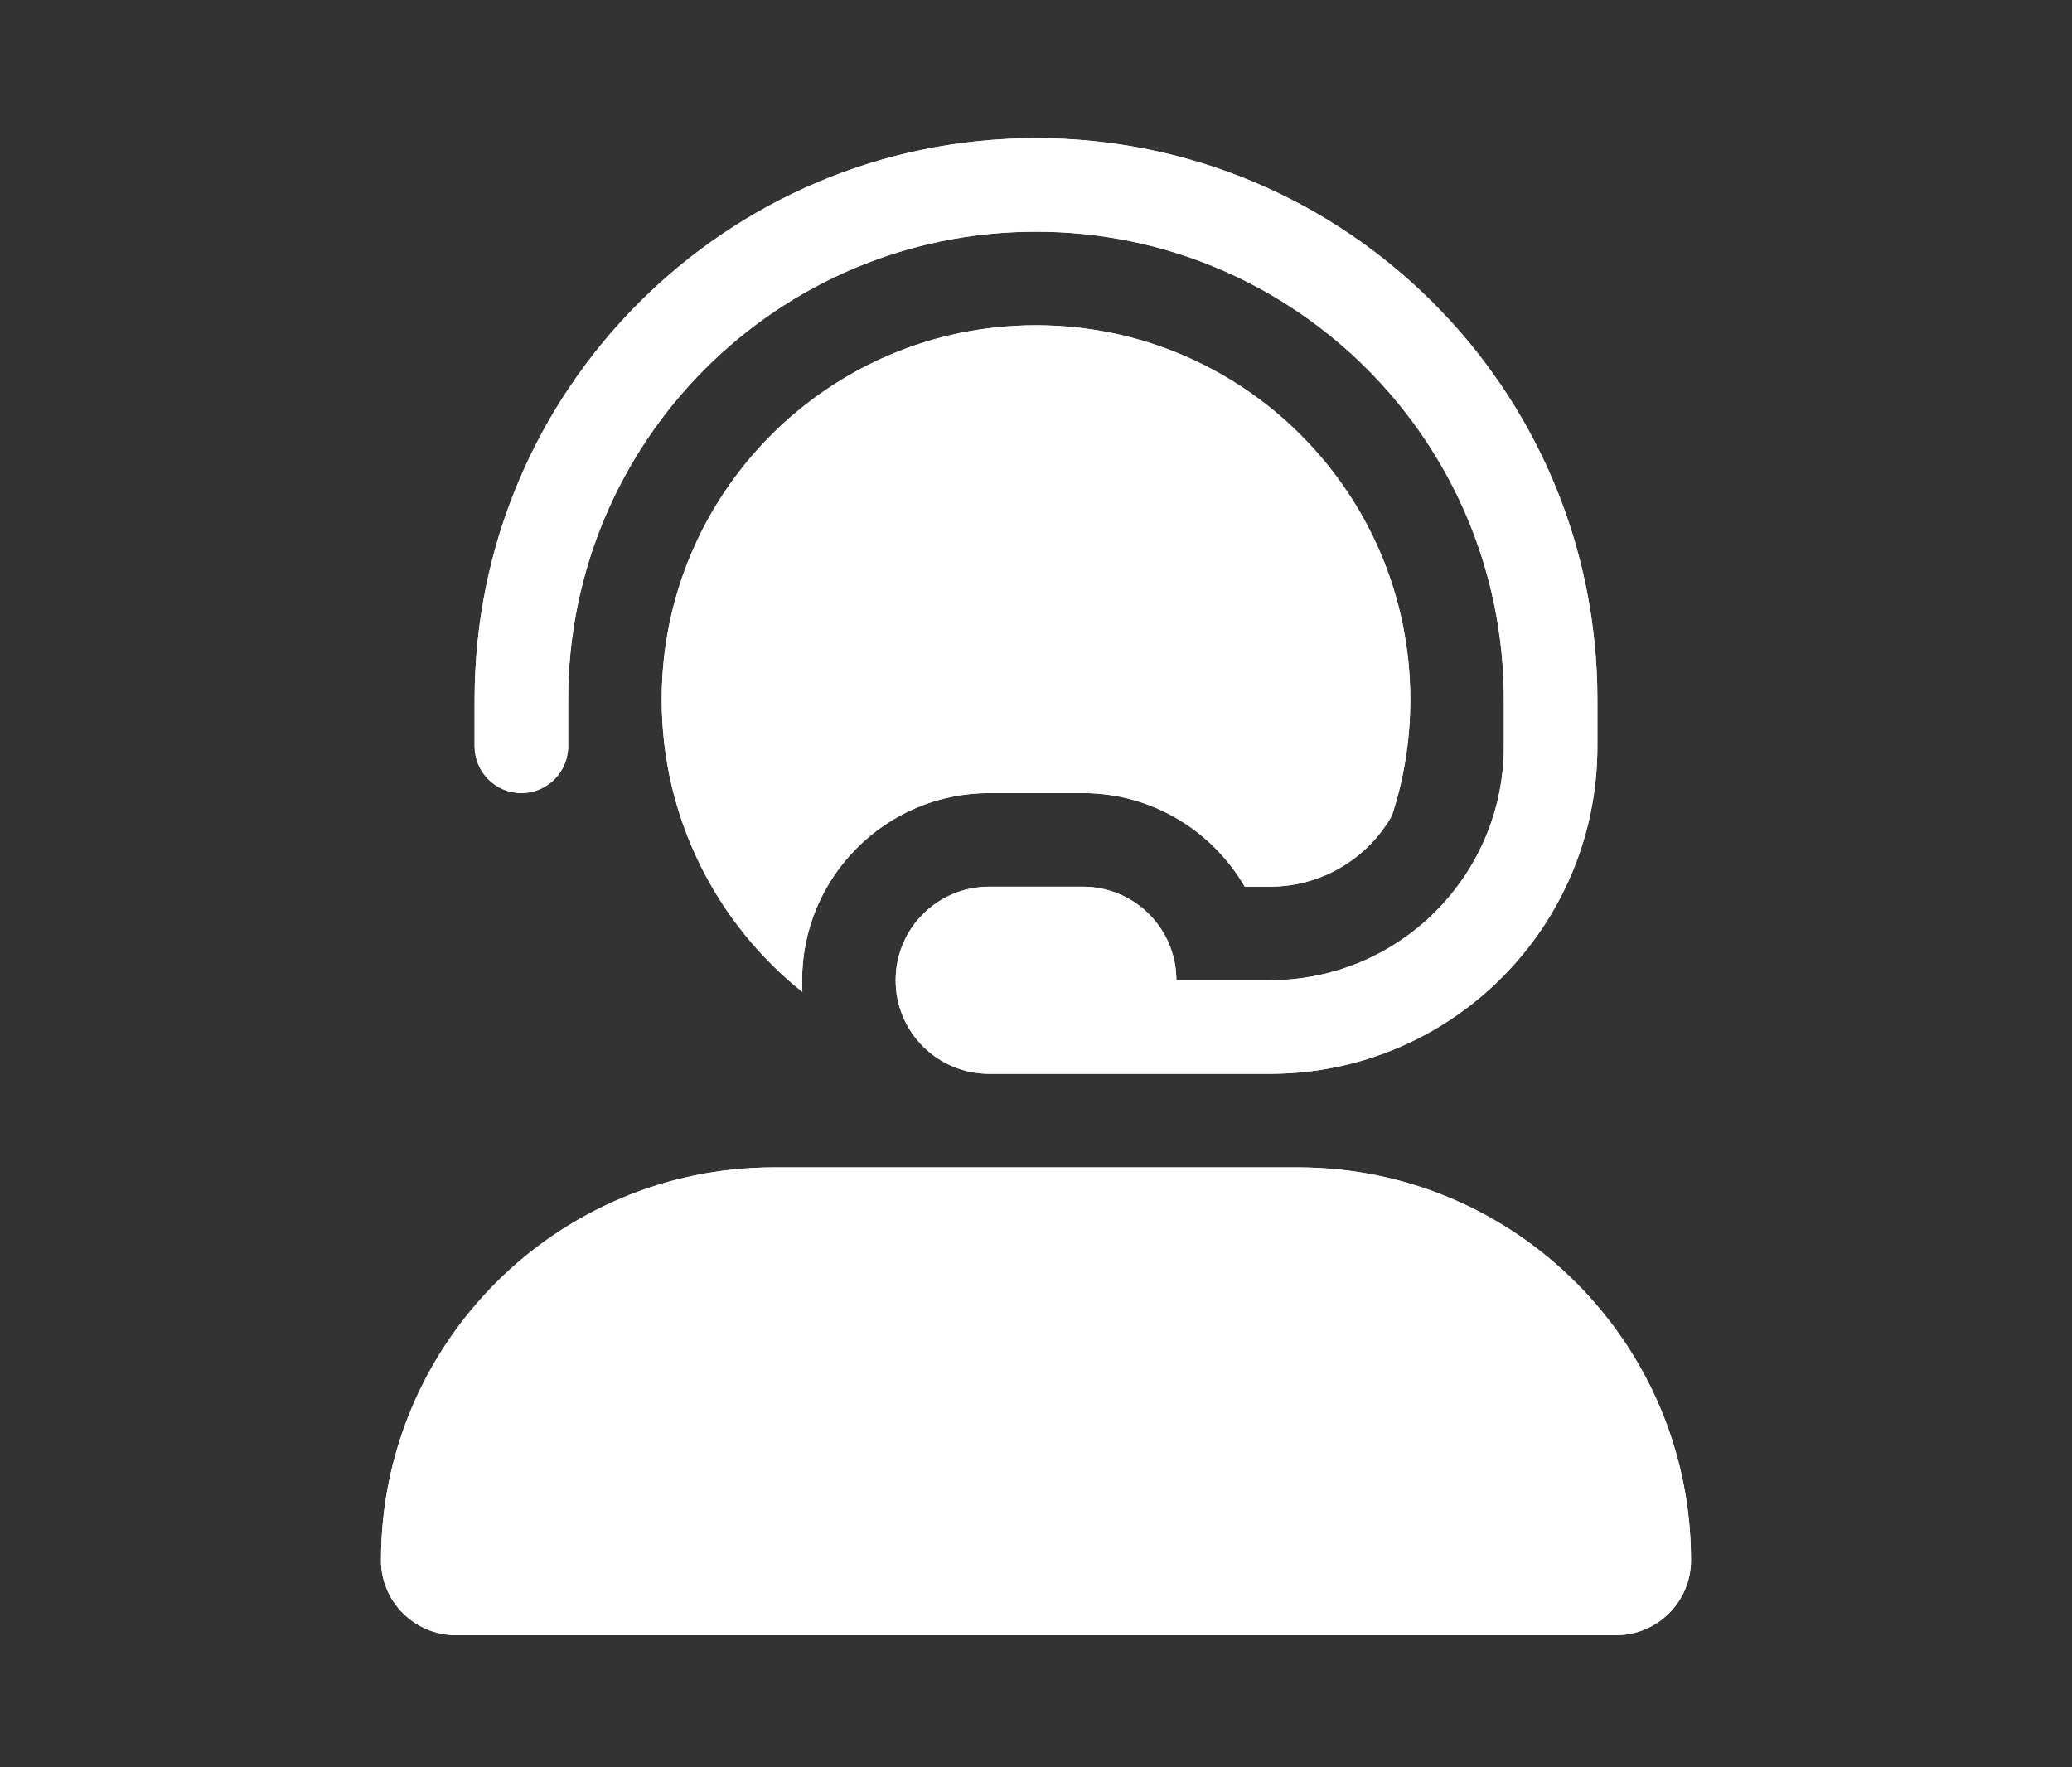 <svg width="34" height="29" viewBox="0 0 34 29" fill="none" xmlns="http://www.w3.org/2000/svg">
<rect x="0" y="0" width="34" height="29" fill="#333333" stroke="none"/>
<path d="M17 3.802C12.759 3.802 9.323 7.237 9.323 11.479V12.246C9.323 12.669 8.978 13.014 8.555 13.014C8.133 13.014 7.788 12.669 7.788 12.246V11.479C7.788 6.393 11.914 2.267 17 2.267C22.086 2.267 26.212 6.393 26.212 11.479V12.246C26.212 15.216 23.808 17.62 20.838 17.62H16.232C15.383 17.62 14.697 16.934 14.697 16.085C14.697 15.236 15.383 14.55 16.232 14.55H17.768C18.617 14.55 19.303 15.236 19.303 16.085H20.838C22.959 16.085 24.677 14.367 24.677 12.246V11.479C24.677 7.237 21.241 3.802 17 3.802ZM10.858 11.479C10.858 8.087 13.608 5.337 17 5.337C20.392 5.337 23.142 8.087 23.142 11.479C23.142 12.146 23.036 12.789 22.839 13.388C22.441 14.084 21.692 14.55 20.838 14.55H20.426C19.893 13.633 18.905 13.014 17.768 13.014H16.232C14.539 13.014 13.162 14.391 13.162 16.085C13.162 16.152 13.162 16.215 13.166 16.277C11.761 15.154 10.858 13.422 10.858 11.479ZM17 19.156H21.299C24.859 19.156 27.748 22.044 27.748 25.604C27.748 26.281 27.196 26.832 26.519 26.832H7.481C6.804 26.832 6.252 26.281 6.252 25.604C6.252 22.044 9.141 19.156 12.701 19.156H17Z" fill="white"/>
<path d="M17 3.802C12.759 3.802 9.323 7.237 9.323 11.479V12.246C9.323 12.669 8.978 13.014 8.555 13.014C8.133 13.014 7.788 12.669 7.788 12.246V11.479C7.788 6.393 11.914 2.267 17 2.267C22.086 2.267 26.212 6.393 26.212 11.479V12.246C26.212 15.216 23.808 17.62 20.838 17.62H16.232C15.383 17.62 14.697 16.934 14.697 16.085C14.697 15.236 15.383 14.55 16.232 14.55H17.768C18.617 14.55 19.303 15.236 19.303 16.085H20.838C22.959 16.085 24.677 14.367 24.677 12.246V11.479C24.677 7.237 21.241 3.802 17 3.802ZM10.858 11.479C10.858 8.087 13.608 5.337 17 5.337C20.392 5.337 23.142 8.087 23.142 11.479C23.142 12.146 23.036 12.789 22.839 13.388C22.441 14.084 21.692 14.55 20.838 14.55H20.426C19.893 13.633 18.905 13.014 17.768 13.014H16.232C14.539 13.014 13.162 14.391 13.162 16.085C13.162 16.152 13.162 16.215 13.166 16.277C11.761 15.154 10.858 13.422 10.858 11.479ZM17 19.156H21.299C24.859 19.156 27.748 22.044 27.748 25.604C27.748 26.281 27.196 26.832 26.519 26.832H7.481C6.804 26.832 6.252 26.281 6.252 25.604C6.252 22.044 9.141 19.156 12.701 19.156H17Z" fill="white"/>
</svg>
